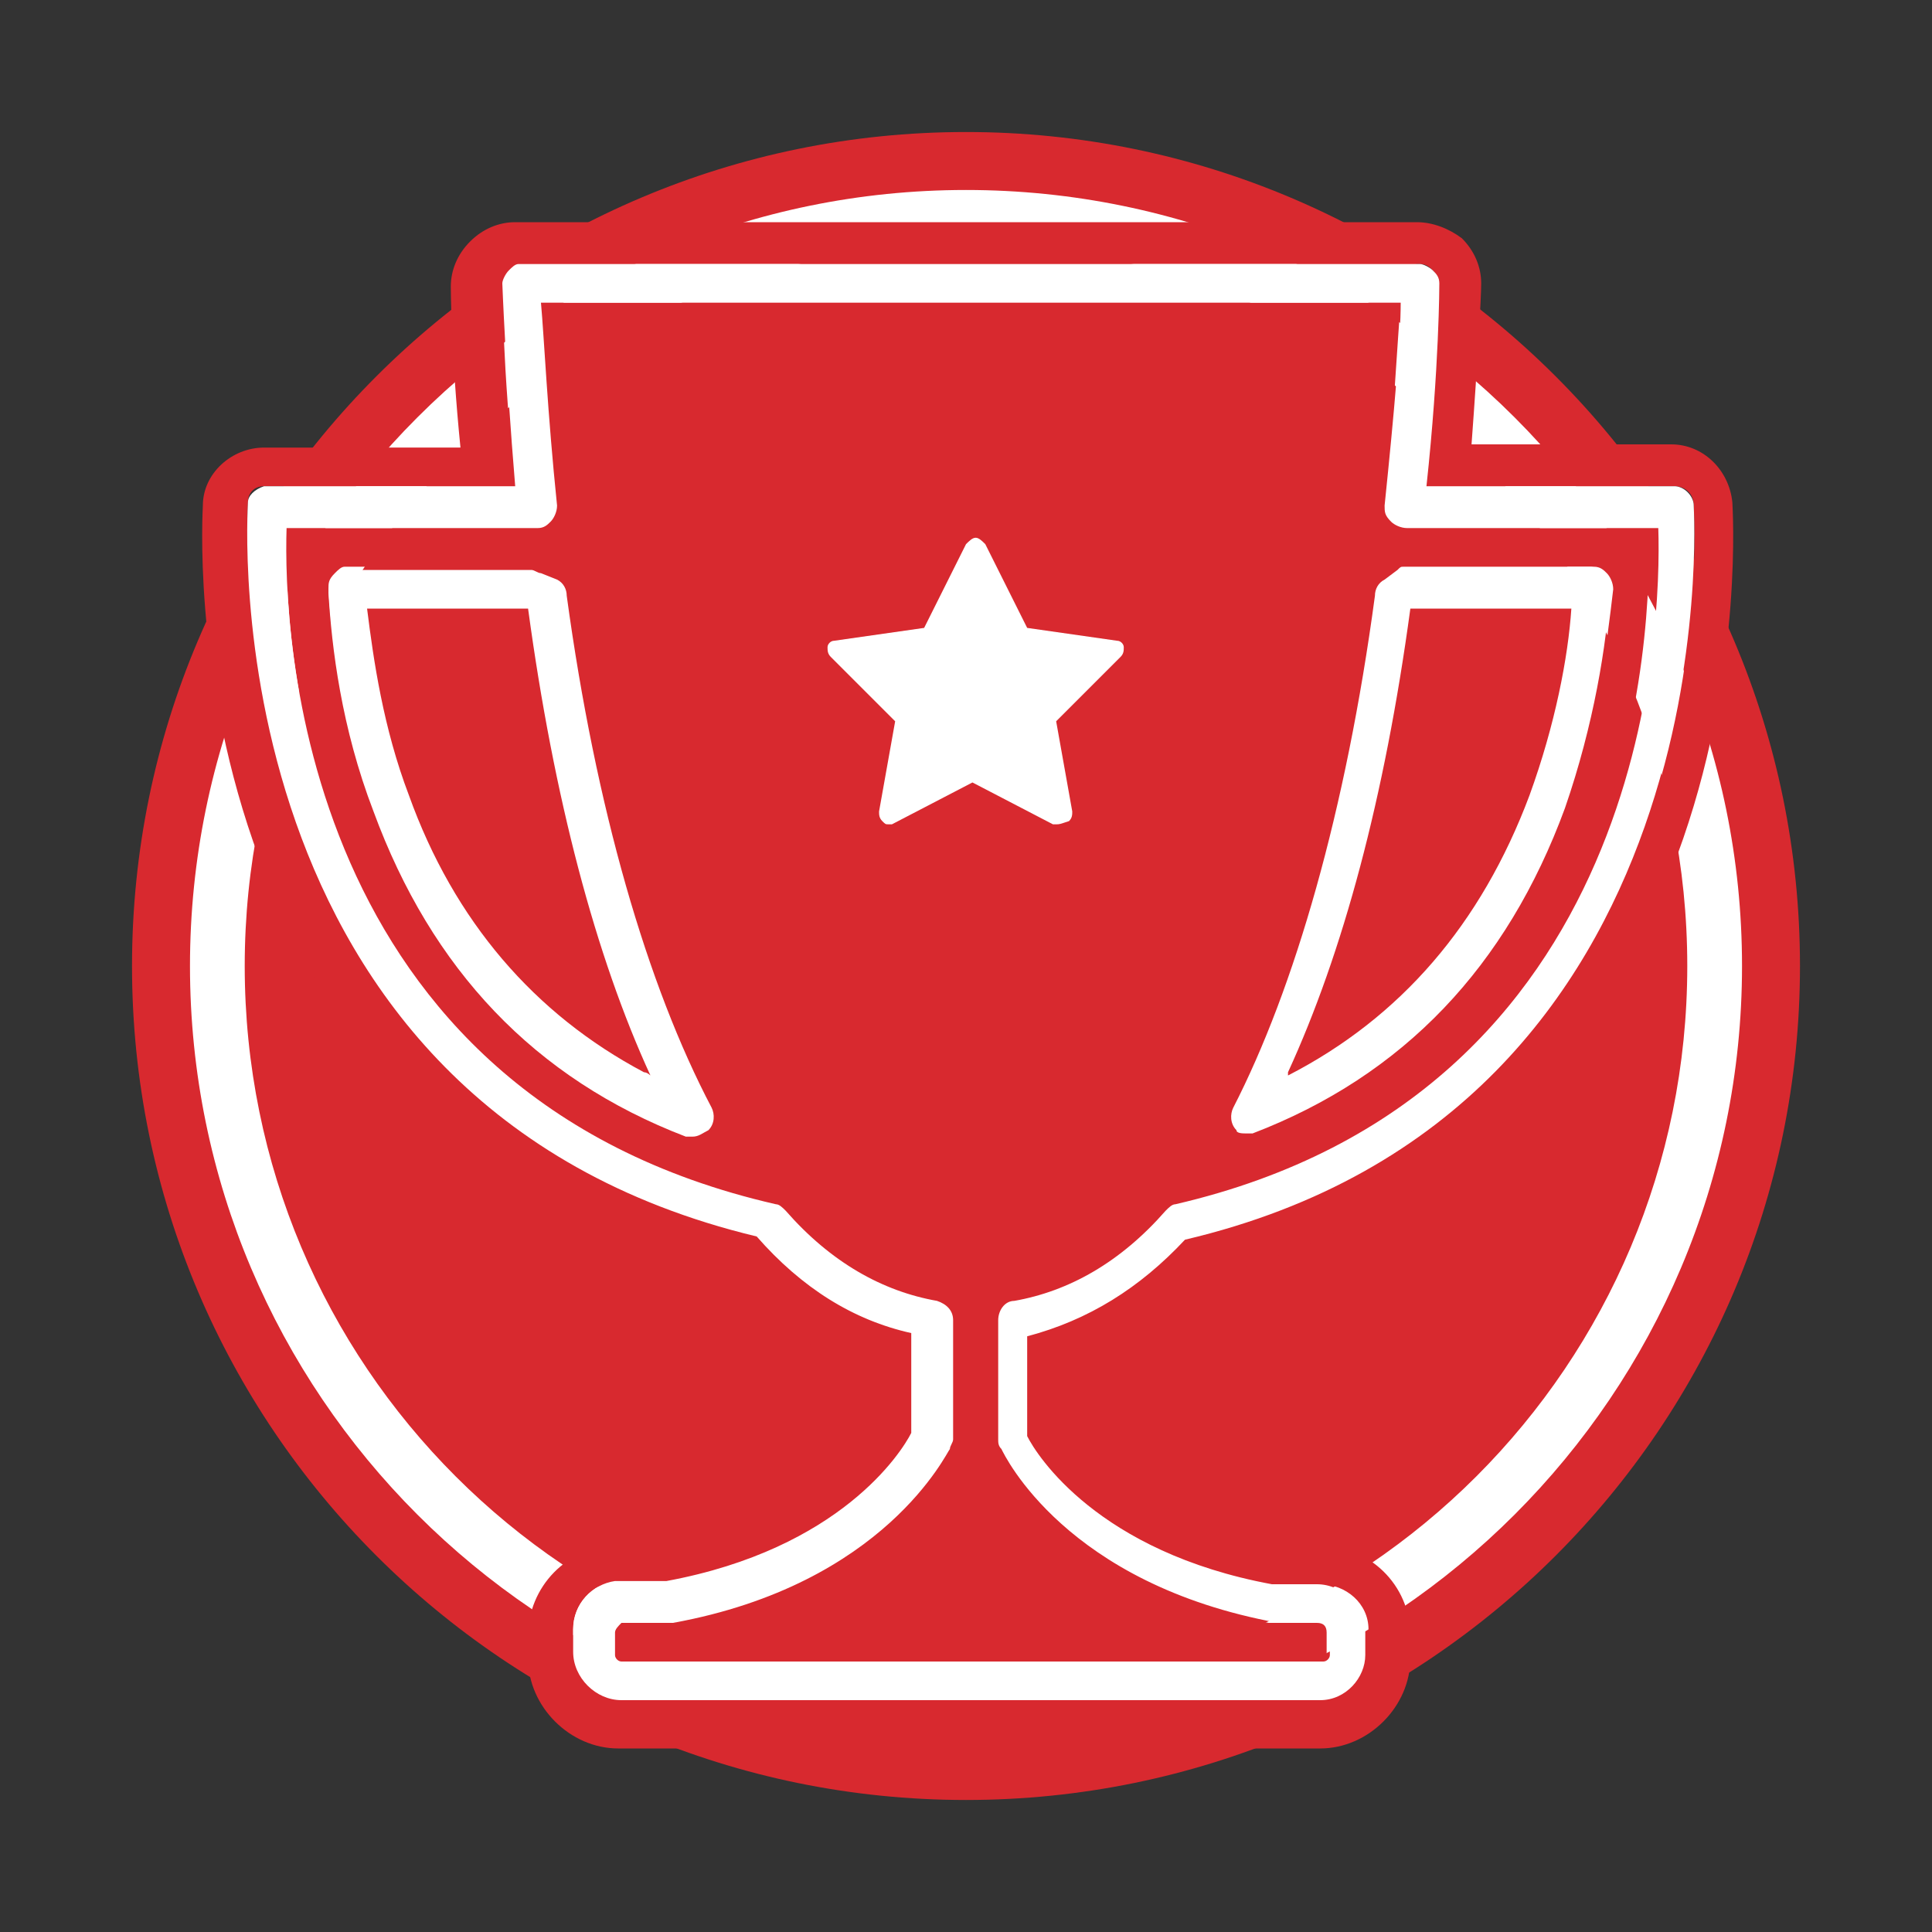 <?xml version="1.0" encoding="utf-8"?>
<!-- Generator: Adobe Illustrator 26.2.1, SVG Export Plug-In . SVG Version: 6.00 Build 0)  -->
<svg version="1.1" id="Warstwa_1" xmlns="http://www.w3.org/2000/svg" xmlns:xlink="http://www.w3.org/1999/xlink" x="0px" y="0px"
	 viewBox="0 0 60 60" style="enable-background:new 0 0 60 60;" xml:space="preserve">
<rect x="0" y="0" width="60" height="60" fill="#333333" stroke="none"/>
<style type="text/css">
	.st0{clip-path:url(#SVGID_00000016064660133195330440000016235508101494127750_);fill:#D8292F;}
	.st1{clip-path:url(#SVGID_00000016064660133195330440000016235508101494127750_);fill:#FFFFFF;}
</style>
<g>
	<defs>
		<rect id="SVGID_1_" width="60" height="60"/>
	</defs>
	<clipPath id="SVGID_00000071551037473402149860000003178823082915105959_">
		<use xlink:href="#SVGID_1_"  style="overflow:visible;"/>
	</clipPath>
	<path style="clip-path:url(#SVGID_00000071551037473402149860000003178823082915105959_);fill:#D8292F;" d="M55.9,30
		C55.9,15.7,44.3,4.1,30,4.1S4.1,15.7,4.1,30c0,14.3,11.6,25.9,25.9,25.9S55.9,44.3,55.9,30"/>
	<path style="clip-path:url(#SVGID_00000071551037473402149860000003178823082915105959_);fill:#FFFFFF;" d="M30,5.9
		C16.7,5.9,5.9,16.7,5.9,30c0,13.3,10.8,24.1,24.1,24.1S54.1,43.3,54.1,30C54.1,16.7,43.3,5.9,30,5.9 M30,52.4
		c-12.4,0-22.4-10-22.4-22.4c0-12.4,10-22.4,22.4-22.4s22.4,10,22.4,22.4C52.4,42.4,42.4,52.4,30,52.4"/>
	<path style="clip-path:url(#SVGID_00000071551037473402149860000003178823082915105959_);fill:#D8292F;" d="M37.4,39.7
		c17.8-4.5,16.4-23.9,16.4-24.1c-0.1-1-0.9-1.8-1.9-1.8h-6.2c0.2-2.7,0.3-4.6,0.3-5c0-0.5-0.2-1-0.6-1.4C45,7.1,44.5,6.9,44,6.9H16
		c-0.5,0-1,0.2-1.4,0.6c-0.4,0.4-0.6,0.9-0.6,1.4c0,0,0,2,0.3,5H8.2c-1,0-1.9,0.8-1.9,1.8c0,0.2-1.3,19.6,16.4,24.1
		c1.3,1.3,2.7,2.2,4.2,2.8v1.7c-0.5,0.8-2.3,2.8-6.4,3.7h-1.3c-1.6,0-2.8,1.3-2.8,2.8v0.7c0,1.5,1.3,2.8,2.8,2.8h21.8
		c1.5,0,2.8-1.3,2.8-2.8v-0.7c0-1.6-1.3-2.8-2.8-2.8h-1.3c-4.1-0.8-5.8-2.8-6.4-3.7v-1.7C34.7,41.9,36.1,41,37.4,39.7 M42.5,50.6
		v0.7c0,0.8-0.6,1.4-1.4,1.5c0,0,0,0,0,0H19.3c-0.8,0-1.5-0.7-1.5-1.5v-0.7c0-0.8,0.6-1.4,1.3-1.5c0.1,0,0.1,0,0.2,0h1.3h0.1
		c5.4-1,7.2-4,7.6-4.6v-3.1c-1.8-0.4-3.4-1.4-4.8-3c-17-4-15.8-22.6-15.8-22.8c0-0.3,0.2-0.5,0.5-0.5c0,0,0.1,0,0.1,0h7.6H16
		c-0.4-3.7-0.4-6.3-0.4-6.3c0-0.2,0.1-0.3,0.2-0.4c0.1-0.1,0.2-0.1,0.3-0.2c0,0,0.1,0,0.1,0h27.9c0.2,0,0.3,0.1,0.4,0.2
		c0.1,0.1,0.2,0.3,0.2,0.4c0,0-0.1,2.7-0.4,6.3H52c0.3,0,0.6,0.2,0.6,0.6c0,0.2,1.3,18.7-15.8,22.8c-1.4,1.6-3,2.6-4.8,3v3.1
		c0.3,0.6,2.2,3.6,7.6,4.6H41C41.8,49.2,42.5,49.8,42.5,50.6"/>
	<path style="clip-path:url(#SVGID_00000071551037473402149860000003178823082915105959_);fill:#D8292F;" d="M16.4,18.9h-4.9
		c0,0,0,0,0,0c0.1,1.5,0.5,3.6,1.3,5.8c1.4,3.9,3.9,6.8,7.3,8.6c0.1,0,0.1,0.1,0.2,0.1C18.6,29.7,17.3,24.8,16.4,18.9L16.4,18.9z
		 M12.9,20.2h2.3c0.5,3.6,1.3,6.7,2.1,9.5c-1.5-1.5-2.6-3.3-3.4-5.5C13.3,22.8,13,21.4,12.9,20.2"/>
	<path style="clip-path:url(#SVGID_00000071551037473402149860000003178823082915105959_);fill:#D8292F;" d="M43.8,18.9
		c-0.8,5.9-2.1,10.7-3.7,14.4c0,0,0,0.1,0,0.1c3.5-1.8,6-4.7,7.5-8.7c0.8-2.1,1.1-4.2,1.3-5.8L43.8,18.9
		C43.8,18.9,43.8,18.9,43.8,18.9 M44.8,20.3l2.3,0c-0.2,1.2-0.5,2.6-1,4c-0.8,2.2-1.9,4-3.4,5.5C43.6,27,44.3,23.8,44.8,20.3"/>
	<path style="clip-path:url(#SVGID_00000071551037473402149860000003178823082915105959_);fill:#D8292F;" d="M39.4,50.4
		c-6.6-1.2-8.5-5.3-8.6-5.4c0-0.1-0.1-0.2-0.1-0.3v-3.7c0-0.3,0.2-0.5,0.5-0.6c1.7-0.3,3.3-1.2,4.7-2.8c0.1-0.1,0.2-0.2,0.3-0.2
		c14.8-3.4,15.1-17.9,15-21h-7.8c-0.2,0-0.3-0.1-0.5-0.2C43,16,43,15.9,43,15.7c0.3-2.9,0.4-5.2,0.5-6.3H16.8c0,0,0,0,0,0
		c0,1.1,0.2,3.4,0.5,6.3c0,0.2,0,0.3-0.2,0.5c-0.1,0.1-0.3,0.2-0.4,0.2h0H8.9v0c-0.1,3.1,0.3,17.6,15,21c0.1,0,0.2,0.1,0.3,0.2
		c1.4,1.6,3,2.5,4.7,2.8c0.3,0,0.5,0.3,0.5,0.6v3.7c0,0.1,0,0.2-0.1,0.3c-0.1,0.2-2,4.2-8.6,5.4c0,0-0.1,0-0.1,0h0h-1.4
		c0,0-0.1,0-0.1,0c-0.1,0-0.2,0.1-0.2,0.3v0.7c0,0.1,0.1,0.2,0.2,0.2h21.7H41c0.1,0,0.2-0.1,0.2-0.2v-0.7c0-0.2-0.1-0.3-0.3-0.3
		h-1.4C39.5,50.4,39.5,50.4,39.4,50.4 M48.7,25.1c-1.8,4.9-5,8.3-9.7,10.1c-0.1,0-0.1,0-0.2,0c0,0,0,0,0,0c-0.2,0-0.3-0.1-0.4-0.2
		c-0.2-0.2-0.2-0.5-0.1-0.7c2-3.7,3.5-9.2,4.4-15.9c0-0.2,0.1-0.4,0.3-0.5l0.5-0.2c0.1,0,0.1,0,0.2-0.1c0,0,0.1,0,0.1,0h5.7
		c0.2,0,0.3,0.1,0.4,0.2c0.1,0.1,0.2,0.3,0.2,0.5C49.9,20,49.6,22.5,48.7,25.1 M22,35c-0.1,0.1-0.3,0.2-0.5,0.2c0,0,0,0,0,0
		c-0.1,0-0.1,0-0.2,0c-4.7-1.8-7.9-5.2-9.7-10.1c-0.9-2.6-1.3-5.1-1.4-6.8c0-0.2,0-0.3,0.2-0.5c0.1-0.1,0.2-0.2,0.3-0.2
		c0,0,0.1,0,0.1,0h5.7c0.1,0,0.2,0,0.3,0.1l0.5,0.2c0.2,0.1,0.3,0.3,0.3,0.5c0.9,6.7,2.4,12.2,4.4,15.9C22.2,34.6,22.1,34.8,22,35"
		/>
	<path style="clip-path:url(#SVGID_00000071551037473402149860000003178823082915105959_);fill:#FFFFFF;" d="M36.8,38.5
		c17-4,15.8-22.6,15.8-22.8c0-0.3-0.3-0.6-0.6-0.6h-7.7c0.4-3.7,0.4-6.3,0.4-6.3c0-0.2-0.1-0.3-0.2-0.4c-0.1-0.1-0.3-0.2-0.4-0.2
		H16.2c0,0-0.1,0-0.1,0c-0.1,0-0.2,0.1-0.3,0.2c-0.1,0.1-0.2,0.3-0.2,0.4c0,0,0.1,2.7,0.4,6.3h-0.1H8.3c0,0-0.1,0-0.1,0
		c-0.3,0.1-0.5,0.3-0.5,0.5c0,0.2-1.3,18.7,15.8,22.8c1.4,1.6,3,2.6,4.8,3v3.1c-0.3,0.6-2.2,3.6-7.6,4.6h-0.1h-1.3
		c-0.1,0-0.1,0-0.2,0c-0.7,0.1-1.3,0.7-1.3,1.5v0.7c0,0.8,0.7,1.5,1.5,1.5H41c0,0,0,0,0,0c0.8,0,1.4-0.7,1.4-1.4v-0.7
		c0-0.8-0.7-1.5-1.5-1.5h-1.4c-5.4-1-7.3-4-7.6-4.6v-3.1C33.8,41,35.4,40,36.8,38.5 M19.3,51.6c-0.1,0-0.2-0.1-0.2-0.2v-0.7
		c0-0.1,0.1-0.2,0.2-0.3c0,0,0,0,0.1,0h1.4h0c0,0,0.1,0,0.1,0c6.6-1.2,8.5-5.3,8.6-5.4c0-0.1,0.1-0.2,0.1-0.3v-3.7
		c0-0.3-0.2-0.5-0.5-0.6c-1.7-0.3-3.3-1.2-4.7-2.8c-0.1-0.1-0.2-0.2-0.3-0.2C9.2,34,8.8,19.5,8.9,16.4v0h7.8h0
		c0.2,0,0.3-0.1,0.4-0.2c0.1-0.1,0.2-0.3,0.2-0.5c-0.3-2.9-0.4-5.2-0.5-6.3c0,0,0,0,0,0h26.7c0,1.1-0.2,3.4-0.5,6.3
		c0,0.2,0,0.3,0.2,0.5c0.1,0.1,0.3,0.2,0.5,0.2h7.8c0.1,3.1-0.3,17.6-15,21c-0.1,0-0.2,0.1-0.3,0.2c-1.4,1.6-3,2.5-4.7,2.8
		c-0.3,0-0.5,0.3-0.5,0.6v3.7c0,0.1,0,0.2,0.1,0.3c0.1,0.2,2,4.2,8.6,5.4c0,0,0.1,0,0.1,0H41c0.2,0,0.3,0.1,0.3,0.3v0.7
		c0,0.1-0.1,0.2-0.2,0.2h-0.1H19.3z"/>
	<path style="clip-path:url(#SVGID_00000071551037473402149860000003178823082915105959_);fill:#FFFFFF;" d="M17.6,18.5
		c0-0.2-0.1-0.4-0.3-0.5l-0.5-0.2c-0.1,0-0.2-0.1-0.3-0.1h-5.7c0,0-0.1,0-0.1,0c-0.1,0-0.2,0.1-0.3,0.2c-0.1,0.1-0.2,0.3-0.2,0.5
		c0.1,1.7,0.4,4.2,1.4,6.8c1.8,4.9,5,8.3,9.7,10.1c0.1,0,0.1,0,0.2,0c0,0,0,0,0,0c0.2,0,0.3-0.1,0.5-0.2c0.2-0.2,0.2-0.5,0.1-0.7
		C20.1,30.6,18.5,25.1,17.6,18.5 M20,33.3c-3.4-1.8-5.9-4.7-7.3-8.6c-0.8-2.1-1.1-4.2-1.3-5.8c0,0,0,0,0,0h4.9l0.1,0
		c0.8,5.9,2.1,10.8,3.8,14.5C20.2,33.4,20.1,33.3,20,33.3"/>
	<path style="clip-path:url(#SVGID_00000071551037473402149860000003178823082915105959_);fill:#FFFFFF;" d="M38.7,35.2
		C38.8,35.2,38.8,35.2,38.7,35.2c0.1,0,0.2,0,0.2,0c4.7-1.8,7.9-5.2,9.7-10.1c0.9-2.6,1.3-5.1,1.4-6.8c0-0.2,0-0.3-0.2-0.5
		c-0.1-0.1-0.3-0.2-0.4-0.2h-5.7c0,0-0.1,0-0.1,0c-0.1,0-0.1,0-0.2,0.1L43,18c-0.2,0.1-0.3,0.3-0.3,0.5c-0.9,6.7-2.5,12.2-4.4,15.9
		c-0.1,0.2-0.1,0.5,0.1,0.7C38.4,35.2,38.6,35.2,38.7,35.2 M43.8,18.9l5,0c-0.1,1.5-0.5,3.6-1.3,5.8c-1.5,4-4,6.9-7.5,8.7
		c0,0,0-0.1,0-0.1C41.7,29.6,43,24.8,43.8,18.9C43.8,18.9,43.8,18.9,43.8,18.9"/>
	<path style="clip-path:url(#SVGID_00000071551037473402149860000003178823082915105959_);fill:#FFFFFF;" d="M32.8,25.6
		c0,0-0.1,0-0.1,0l-2.5-1.3l-2.5,1.3c0,0-0.1,0-0.1,0c-0.1,0-0.1,0-0.2-0.1c-0.1-0.1-0.1-0.2-0.1-0.3l0.5-2.8l-2-2
		c-0.1-0.1-0.1-0.2-0.1-0.3c0-0.1,0.1-0.2,0.2-0.2l2.8-0.4l1.3-2.6c0.1-0.1,0.2-0.2,0.3-0.2s0.2,0.1,0.3,0.2l1.3,2.6l2.8,0.4
		c0.1,0,0.2,0.1,0.2,0.2c0,0.1,0,0.2-0.1,0.3l-2,2l0.5,2.8c0,0.1,0,0.2-0.1,0.3C32.9,25.6,32.9,25.6,32.8,25.6"/>
</g>
</svg>
